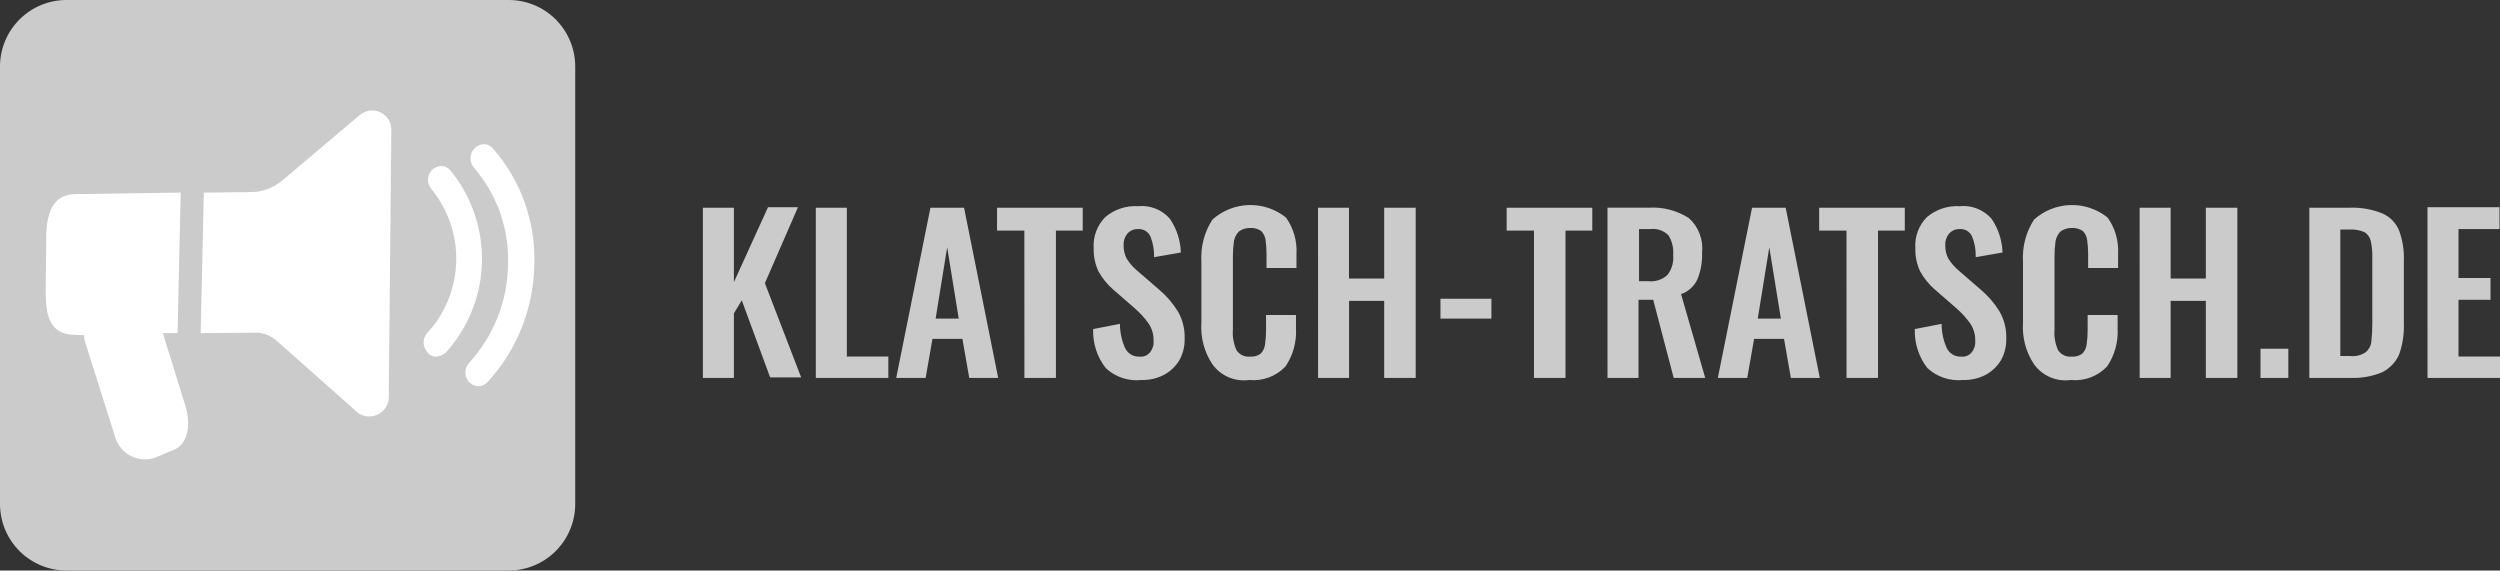<svg width="1170" height="267" viewBox="0 0 1170 267" fill="none" xmlns="http://www.w3.org/2000/svg">
<rect x="0" y="0" width="1170" height="267" fill="#333333" stroke="none"/>
<g clip-path="url(#clip0_6_34)">
<path d="M237.98 0H31.221C22.988 -0.032 15.078 3.207 9.225 9.007C3.372 14.807 0.055 22.694 0 30.94L0 236.06C0.055 244.306 3.372 252.194 9.225 257.994C15.078 263.794 22.988 267.033 31.221 267H237.98C246.214 267.033 254.124 263.794 259.977 257.994C265.829 252.194 269.147 244.306 269.202 236.06V30.94C269.147 22.694 265.829 14.807 259.977 9.007C254.124 3.207 246.214 -0.032 237.98 0Z" fill="#CBCBCB"/>
<path d="M80.889 210.721L72.778 214.129C70.963 214.78 69.037 215.064 67.112 214.964C65.187 214.864 63.3 214.382 61.562 213.547C59.824 212.712 58.268 211.54 56.986 210.098C55.703 208.657 54.719 206.974 54.09 205.149L40.073 160.815C39.6 159.569 39.358 158.247 39.36 156.914L34.938 156.671C23.632 156.671 21.385 148.142 21.385 136.94L21.634 111.565C21.634 100.357 24.338 90.848 35.401 90.848L84.569 90.134L83.093 155.907H76.21L86.781 190.011C89.249 197.812 88.507 208.042 80.889 210.721Z" fill="white"/>
<path d="M181.929 185.875C181.925 187.065 181.687 188.244 181.227 189.342C180.768 190.44 180.096 191.436 179.251 192.274C178.406 193.112 177.404 193.774 176.303 194.223C175.202 194.672 174.023 194.899 172.834 194.89C170.659 194.95 168.545 194.164 166.935 192.697L129.315 159.335C126.713 157.077 123.413 155.785 119.971 155.678L93.914 155.906L95.391 90.133L117.503 89.89C122.817 89.861 127.951 87.965 132.012 84.532L168.39 53.814C170.194 52.304 172.515 51.561 174.858 51.743C177.201 51.924 179.38 53.016 180.93 54.786C182.366 56.391 183.154 58.474 183.141 60.629L181.929 185.875Z" fill="white"/>
<path d="M204.305 166.872H203.078C202.423 166.747 201.801 166.488 201.251 166.11C200.701 165.733 200.235 165.245 199.882 164.679C198.789 163.418 198.208 161.793 198.252 160.124C198.297 158.455 198.965 156.863 200.125 155.663C208.445 146.54 213.2 134.717 213.515 122.366C213.831 110.014 209.687 97.963 201.844 88.426C200.807 87.186 200.259 85.61 200.304 83.993C200.348 82.377 200.982 80.833 202.086 79.653C202.655 79.047 203.34 78.563 204.1 78.228C204.859 77.892 205.679 77.714 206.509 77.703C207.308 77.689 208.099 77.858 208.823 78.196C209.547 78.534 210.185 79.032 210.689 79.653C220.637 91.734 225.913 106.996 225.551 122.651C225.19 138.306 219.216 153.308 208.72 164.915C207.51 166.046 205.955 166.735 204.305 166.872Z" fill="white"/>
<path d="M250.049 123.995C249.713 144.335 241.928 163.842 228.172 178.81C227.619 179.435 226.937 179.933 226.174 180.269C225.411 180.606 224.584 180.773 223.75 180.76C223.257 180.76 223.036 180.517 222.523 180.517C221.286 180.203 220.172 179.524 219.327 178.567C218.29 177.328 217.742 175.751 217.787 174.134C217.831 172.518 218.466 170.974 219.57 169.794C231.023 157.27 237.497 140.977 237.766 123.995C238.383 107.333 232.674 91.055 221.788 78.439C220.695 77.178 220.113 75.553 220.158 73.884C220.203 72.215 220.871 70.624 222.031 69.424C222.599 68.818 223.284 68.333 224.044 67.998C224.804 67.663 225.623 67.484 226.453 67.473C227.252 67.46 228.043 67.629 228.767 67.966C229.491 68.304 230.129 68.803 230.633 69.424C243.852 84.448 250.803 103.984 250.049 123.995Z" fill="white"/>
<path d="M1136.08 176.867H1170V166.866H1150.58V140.319H1165.56V130.089H1150.58V107.193H1169.75V96.956H1136.07L1136.08 176.867ZM1095.27 166.637V107.415H1099.69C1102.05 107.3 1104.4 107.718 1106.57 108.636C1107.32 109.095 1107.96 109.698 1108.47 110.409C1108.97 111.121 1109.33 111.927 1109.53 112.78C1110.08 115.421 1110.32 118.119 1110.24 120.817V151.271C1110.25 154.283 1110.08 157.293 1109.75 160.286C1109.46 162.114 1108.49 163.766 1107.04 164.915C1104.93 166.289 1102.41 166.892 1099.91 166.623H1095.24L1095.27 166.637ZM1080.77 176.867H1100.2C1105.25 177.037 1110.28 176.124 1114.95 174.188C1118.43 172.402 1121.19 169.481 1122.79 165.908C1124.44 161.217 1125.19 156.26 1125 151.292V122.052C1125.19 117.243 1124.44 112.443 1122.79 107.922C1121.33 104.319 1118.51 101.434 1114.95 99.885C1110.11 97.93 1104.92 97.018 1099.7 97.206H1080.77V176.867ZM1057.91 176.867H1070.94V163.222H1057.91V176.867ZM1001.37 176.867H1015.86V140.812H1032.33V176.867H1047.08V97.206H1032.33V130.339H1015.86V97.206H1001.35L1001.37 176.867ZM969.162 177.838C972.284 178.145 975.435 177.734 978.375 176.636C981.314 175.537 983.965 173.782 986.124 171.502C989.658 166.272 991.384 160.027 991.039 153.721V147.42H977.022V154.485C977.027 156.769 976.863 159.049 976.53 161.308C976.335 162.865 975.645 164.317 974.561 165.451C973.163 166.534 971.407 167.045 969.647 166.88C968.412 167.028 967.16 166.834 966.028 166.319C964.896 165.804 963.927 164.987 963.227 163.958C961.836 160.909 961.245 157.555 961.508 154.214V119.859C961.514 117.496 961.678 115.135 962 112.794C962.33 111.16 963.094 109.644 964.211 108.408C965.762 107.228 967.673 106.625 969.618 106.7C971.451 106.578 973.272 107.082 974.782 108.129C975.816 109.201 976.502 110.56 976.751 112.03C977.075 114.208 977.24 116.407 977.243 118.609V125.431H991.26V118.852C991.618 112.772 989.883 106.753 986.345 101.8C981.423 97.853 975.261 95.785 968.959 95.963C962.656 96.141 956.621 98.553 951.928 102.771C948.141 108.624 946.33 115.541 946.764 122.502V151.006C946.29 157.895 948.106 164.748 951.928 170.495C953.862 173.168 956.485 175.263 959.517 176.557C962.549 177.851 965.876 178.294 969.14 177.838H969.162ZM918.759 177.838C922.432 177.93 926.068 177.092 929.331 175.402C932.264 173.794 934.724 171.441 936.464 168.58C938.194 165.456 939.045 161.92 938.925 158.35C939.066 153.912 937.959 149.523 935.729 145.684C933.339 141.825 930.351 138.372 926.877 135.454L916.776 126.703C914.859 125.102 913.201 123.212 911.862 121.102C910.829 119.154 910.32 116.97 910.385 114.766C910.274 112.828 910.887 110.918 912.104 109.408C912.707 108.697 913.462 108.131 914.313 107.752C915.163 107.372 916.088 107.188 917.019 107.215C918.233 107.101 919.453 107.368 920.51 107.979C921.566 108.589 922.408 109.513 922.918 110.622C924.164 113.714 924.75 117.034 924.637 120.366L937.177 118.173C937.007 112.507 935.214 107.01 932.013 102.335C930.161 100.237 927.836 98.611 925.23 97.595C922.625 96.578 919.814 96.2 917.033 96.492C911.486 96.184 906.032 98.014 901.79 101.607C899.9 103.516 898.439 105.808 897.507 108.329C896.574 110.85 896.191 113.542 896.383 116.223C896.28 119.918 897.037 123.587 898.594 126.939C900.363 130.17 902.694 133.058 905.478 135.468L915.557 144.241C918.048 146.408 920.277 148.861 922.197 151.549C923.729 153.943 924.5 156.745 924.409 159.586C924.56 161.529 923.943 163.453 922.69 164.944C922.103 165.659 921.344 166.214 920.484 166.555C919.624 166.896 918.692 167.013 917.775 166.894C916.409 166.961 915.054 166.627 913.874 165.935C912.695 165.242 911.743 164.22 911.134 162.994C909.502 159.405 908.662 155.507 908.673 151.563L896.133 154C895.887 160.597 897.977 167.069 902.032 172.273C904.267 174.332 906.912 175.892 909.793 176.851C912.674 177.81 915.725 178.147 918.745 177.838H918.759ZM864.177 176.867H878.907V107.922H891.447V97.206H851.373V107.922H864.156L864.177 176.867ZM822.627 149.092L828.034 115.716L833.441 149.092H822.627ZM803.946 176.867H817.712L820.908 158.593H834.925L838.12 176.867H851.673L835.695 97.206H819.959L803.946 176.867ZM767.068 131.311V107.193H772.475C773.998 107.019 775.541 107.191 776.988 107.697C778.436 108.203 779.751 109.029 780.835 110.115C782.556 112.889 783.332 116.148 783.046 119.402C783.369 122.731 782.401 126.056 780.342 128.689C779.157 129.775 777.755 130.598 776.229 131.101C774.704 131.605 773.088 131.779 771.49 131.611H767.068V131.311ZM752.317 176.867H766.818V140.319H773.702L783.288 176.86H798.04L786.734 137.64C788.393 137.068 789.921 136.17 791.229 134.998C792.537 133.827 793.599 132.405 794.352 130.818C795.972 126.884 796.726 122.647 796.563 118.395C796.908 115.38 796.531 112.327 795.461 109.488C794.392 106.649 792.662 104.106 790.414 102.071C784.784 98.468 778.151 96.761 771.483 97.199H752.309L752.317 176.867ZM717.9 176.867H732.651V107.922H745.191V97.206H705.117V107.922H717.9V176.867ZM674.138 149.092H697.984V139.805H674.138V149.092ZM616.853 176.867H631.361V140.812H647.796V176.867H662.547V97.206H647.796V130.339H631.326V97.206H616.838L616.853 176.867ZM584.647 177.838C587.769 178.145 590.921 177.734 593.86 176.636C596.8 175.537 599.45 173.782 601.609 171.502C605.144 166.272 606.87 160.027 606.524 153.721V147.42H592.508V154.485C592.513 156.769 592.348 159.049 592.015 161.308C591.82 162.865 591.13 164.317 590.047 165.451C588.649 166.534 586.892 167.045 585.132 166.88C583.897 167.028 582.646 166.834 581.514 166.319C580.382 165.804 579.413 164.987 578.712 163.958C577.322 160.909 576.73 157.555 576.993 154.214V119.859C576.999 117.496 577.164 115.135 577.485 112.794C577.816 111.16 578.58 109.644 579.697 108.408C581.247 107.228 583.158 106.625 585.103 106.7C586.937 106.579 588.757 107.082 590.268 108.129C591.301 109.201 591.988 110.56 592.237 112.03C592.561 114.208 592.725 116.407 592.729 118.609V125.431H606.745V118.852C607.103 112.772 605.368 106.753 601.83 101.8C596.908 97.853 590.747 95.785 584.444 95.963C578.141 96.141 572.106 98.553 567.414 102.771C563.626 108.624 561.816 115.541 562.249 122.502V151.006C561.775 157.895 563.591 164.748 567.414 170.495C569.348 173.169 571.972 175.265 575.006 176.559C578.039 177.853 581.367 178.295 584.633 177.838H584.647ZM534.245 177.838C537.917 177.93 541.553 177.092 544.816 175.402C547.75 173.794 550.21 171.441 551.949 168.58C553.68 165.456 554.53 161.92 554.41 158.35C554.552 153.912 553.444 149.523 551.214 145.684C548.825 141.825 545.836 138.372 542.362 135.454L532.24 126.703C530.323 125.102 528.665 123.212 527.326 121.102C526.293 119.154 525.784 116.97 525.849 114.766C525.738 112.828 526.351 110.918 527.568 109.408C528.171 108.697 528.926 108.131 529.777 107.752C530.627 107.372 531.552 107.188 532.483 107.215C533.697 107.101 534.917 107.368 535.974 107.979C537.03 108.589 537.872 109.513 538.382 110.622C539.628 113.714 540.214 117.034 540.101 120.366L552.641 118.173C552.471 112.507 550.678 107.01 547.477 102.335C545.625 100.237 543.3 98.611 540.694 97.595C538.089 96.578 535.278 96.2 532.497 96.492C526.95 96.184 521.496 98.014 517.254 101.607C515.364 103.516 513.903 105.808 512.971 108.329C512.038 110.85 511.655 113.542 511.847 116.223C511.744 119.918 512.501 123.587 514.058 126.939C515.827 130.17 518.159 133.058 520.942 135.468L531.021 144.241C533.512 146.409 535.741 148.861 537.661 151.549C539.193 153.943 539.964 156.745 539.873 159.586C540.024 161.529 539.407 163.453 538.154 164.944C537.567 165.659 536.808 166.214 535.948 166.555C535.088 166.896 534.156 167.013 533.239 166.894C531.873 166.961 530.518 166.627 529.338 165.935C528.159 165.242 527.207 164.22 526.598 162.994C524.966 159.405 524.126 155.507 524.137 151.563L511.597 154C511.351 160.597 513.441 167.069 517.496 172.273C519.721 174.352 522.368 175.926 525.256 176.886C528.145 177.847 531.206 178.172 534.23 177.838H534.245ZM479.42 176.867H494.171V107.922H506.711V97.206H466.616V107.922H479.399L479.42 176.867ZM437.87 149.092L443.277 115.716L448.684 149.092H437.87ZM419.431 176.867H433.198L436.394 158.593H450.41L453.606 176.867H467.158L451.18 97.206H435.445L419.431 176.867ZM381.569 176.867H415.743V166.866H396.32V97.206H381.804V176.867H381.569ZM328.955 176.867H343.464V146.656L347.152 140.562L360.426 176.617H374.935L357.973 132.525L373.458 96.956H359.442L343.464 132.039V97.206H328.948L328.955 176.867Z" fill="#CBCBCB"/>
</g>
<defs>
<clipPath id="clip0_6_34">
<rect width="1170" height="267" fill="white"/>
</clipPath>
</defs>
</svg>
